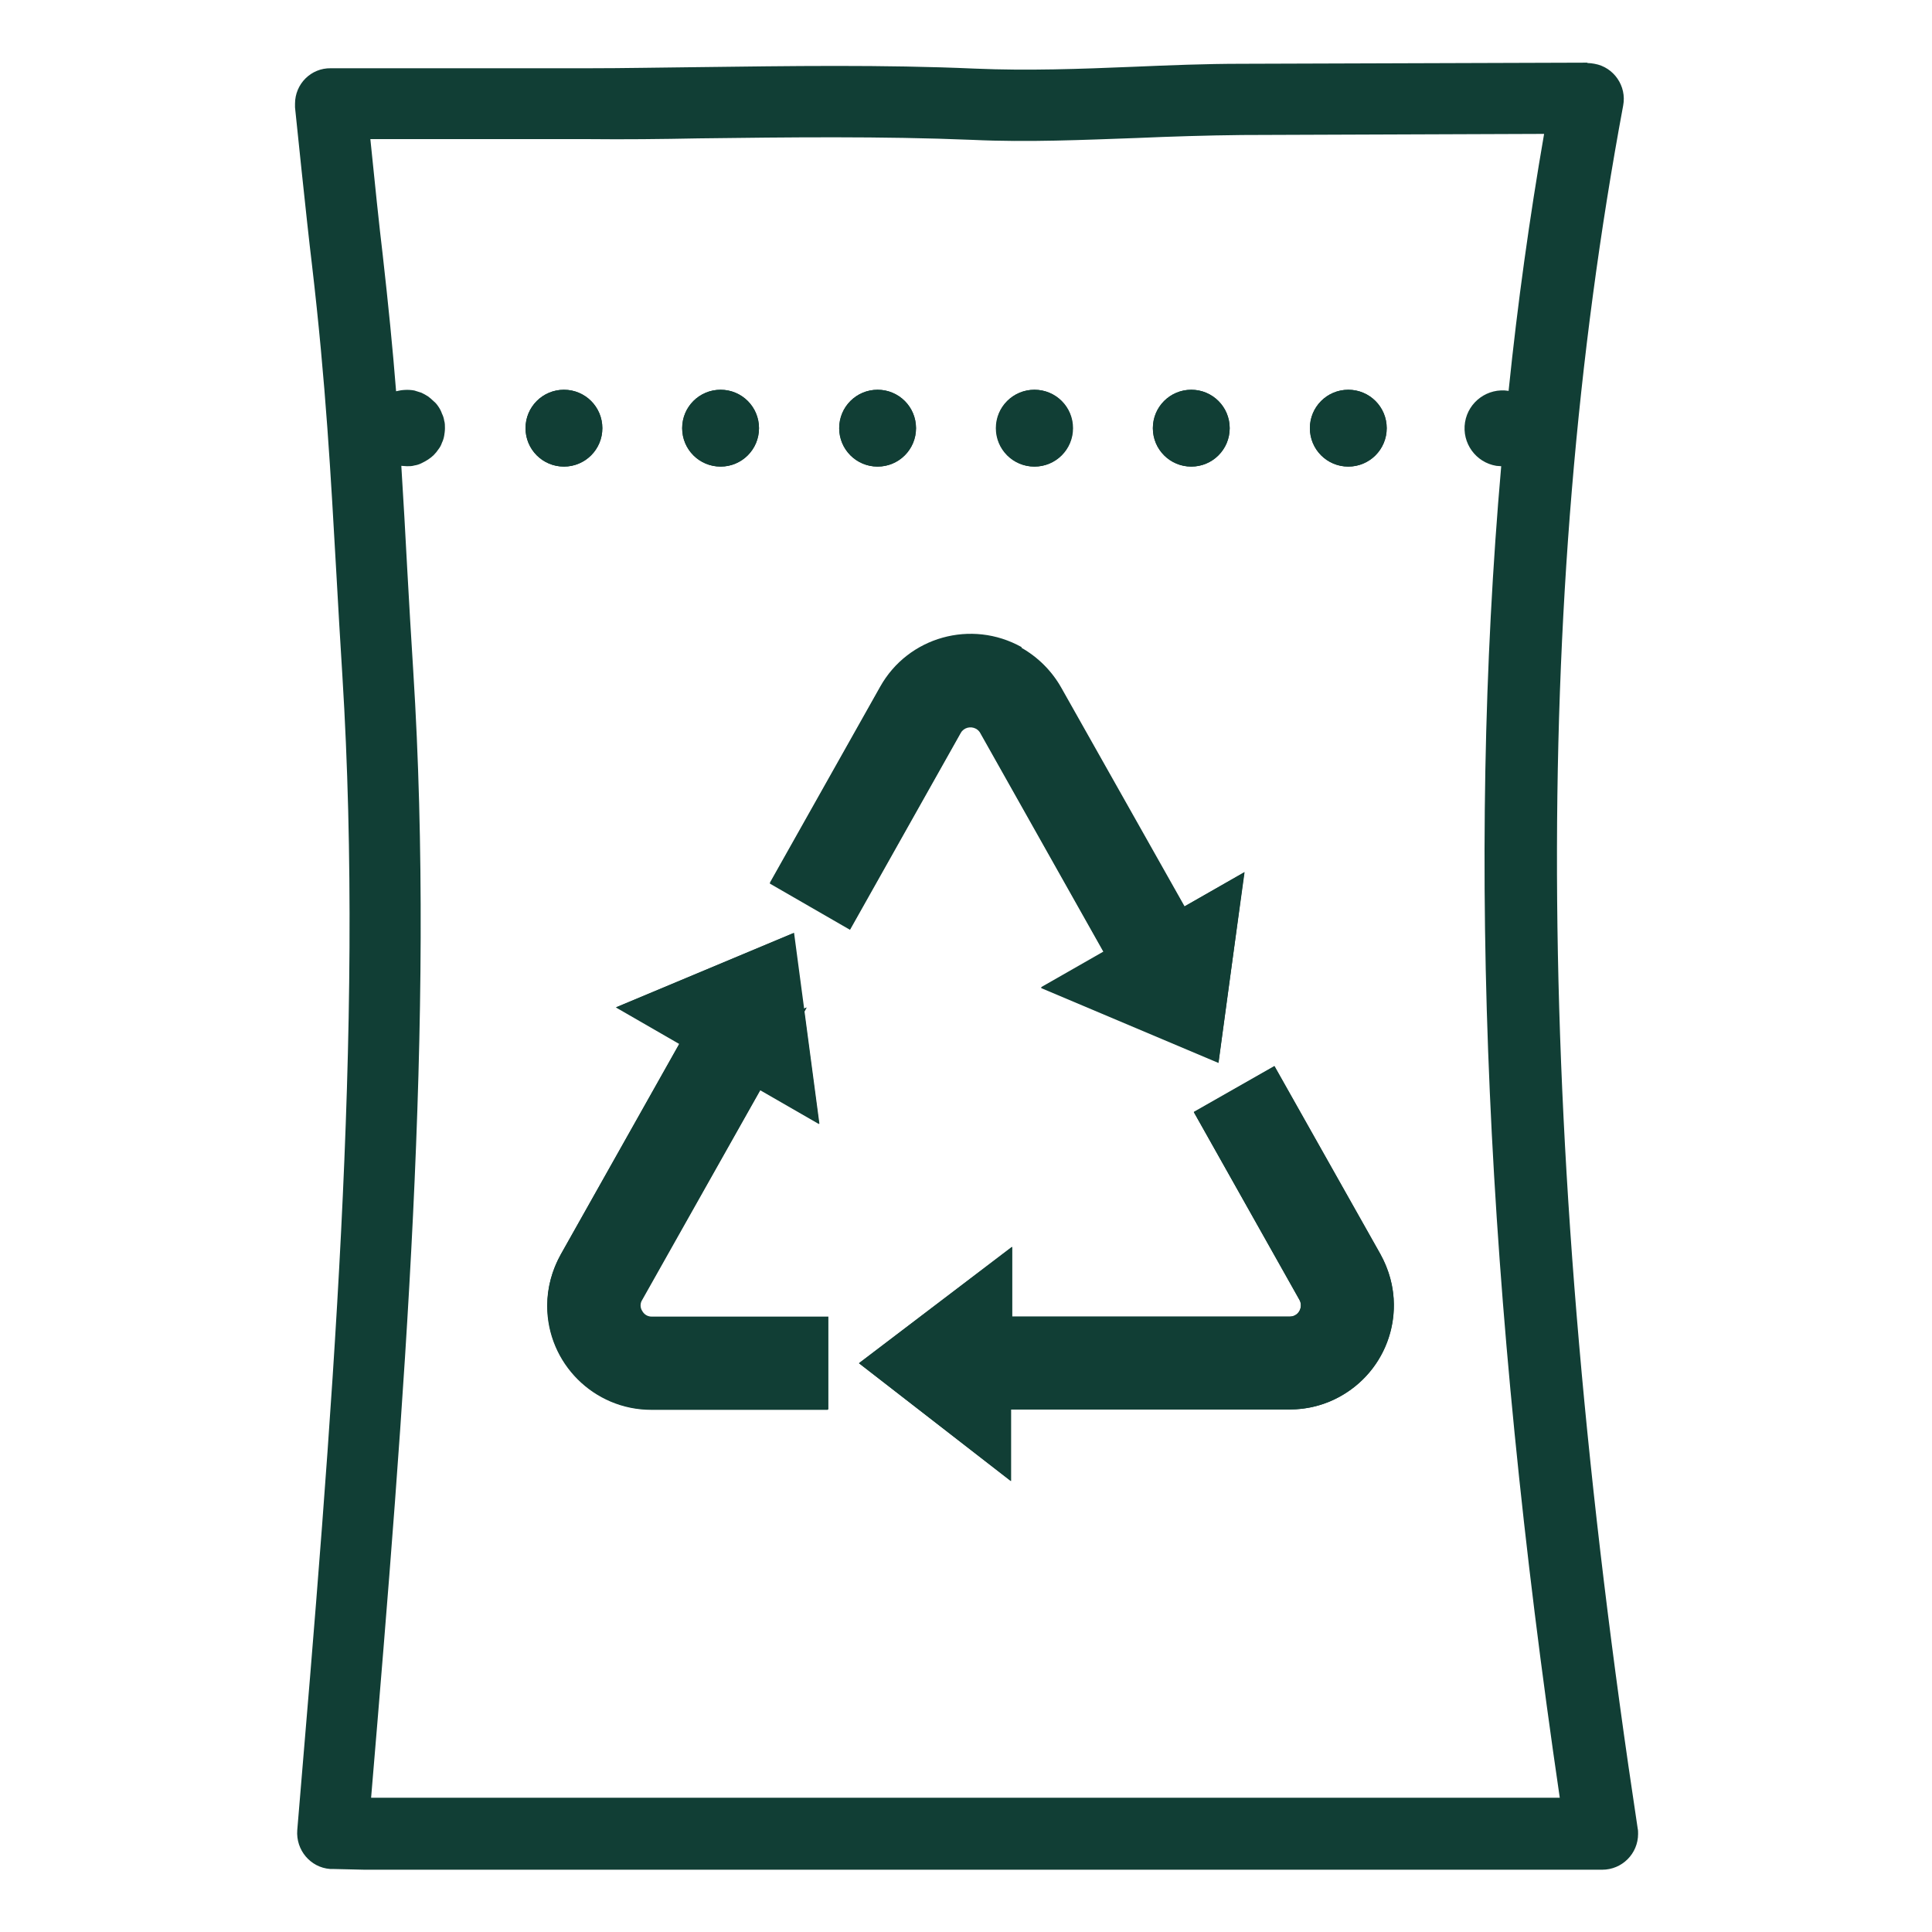<svg xmlns="http://www.w3.org/2000/svg" version="1.1" viewBox="0 0 51.8 51.8">
  <defs>
    <style>
      .sac_recyclable_1 {
        fill: #113e35;
        fill-rule: evenodd;
      }
    </style>
  </defs>
  <!-- Generator: Adobe Illustrator 28.7.6, SVG Export Plug-In . SVG Version: 1.2.0 Build 188)  -->
  <g>
    <g id="Calque_1">
      <g id="Groupe_4390">
        <g id="Groupe_4250">
          <path id="Tracé_151609" class="sac_recyclable_1" d="M37.18,11.48c0,.57-.46,1.03-1.03,1.03s-1.03-.46-1.03-1.03c0-.57.46-1.03,1.03-1.03,0,0,0,0,0,0,.57,0,1.03.46,1.03,1.03"/>
          <path id="Tracé_151610" class="sac_recyclable_1" d="M32.97,11.48c0,.57-.46,1.03-1.03,1.03s-1.03-.46-1.03-1.03c0-.57.46-1.03,1.03-1.03,0,0,0,0,0,0,.57,0,1.03.46,1.03,1.03"/>
          <path id="Tracé_151611" class="sac_recyclable_1" d="M28.77,11.48c0,.57-.46,1.03-1.03,1.03s-1.03-.46-1.03-1.03c0-.57.46-1.03,1.03-1.03,0,0,0,0,0,0,.57,0,1.03.46,1.03,1.03"/>
          <path id="Tracé_151612" class="sac_recyclable_1" d="M24.56,11.48c0,.57-.46,1.03-1.03,1.03-.57,0-1.03-.46-1.03-1.03,0-.57.46-1.03,1.03-1.03,0,0,0,0,0,0,.57,0,1.03.46,1.03,1.03"/>
          <path id="Tracé_151613" class="sac_recyclable_1" d="M20.35,11.48c0,.57-.46,1.03-1.03,1.03s-1.03-.46-1.03-1.03.46-1.03,1.03-1.03c0,0,0,0,0,0,.57,0,1.03.46,1.03,1.03"/>
          <path id="Tracé_151614" class="sac_recyclable_1" d="M16.15,11.48c0,.57-.46,1.03-1.03,1.03s-1.03-.46-1.03-1.03c0-.57.46-1.03,1.03-1.03h0c.57,0,1.03.46,1.03,1.03"/>
          <path id="Tracé_151615" class="sac_recyclable_1" d="M27.39,17.37c.44.25.81.62,1.06,1.06l3.31,5.87,1.61-.92-.42,3.04h0l-.28,2.06-4.76-2.01,1.68-.96-3.31-5.88c-.08-.14-.26-.19-.41-.11-.05.03-.09.07-.11.11l-2.97,5.28-2.15-1.24,2.96-5.26c.75-1.34,2.45-1.81,3.79-1.06"/>
          <path id="Tracé_151616" class="sac_recyclable_1" d="M21.55,27.05l.07-.03-.06.11.4,3.01-1.58-.91-3.18,5.63c-.06.09-.06.21,0,.3.05.09.15.15.25.15h4.74v2.49h-4.73c-1.54,0-2.79-1.25-2.79-2.79,0-.48.13-.95.36-1.37l3.18-5.65-1.7-.98,4.76-1.99.27,2.03Z"/>
          <path id="Tracé_151617" class="sac_recyclable_1" d="M37.01,33.63c.76,1.34.29,3.04-1.06,3.8-.42.24-.89.36-1.37.36h-7.47v1.92s-4.08-3.16-4.08-3.16l4.11-3.12v1.87s7.44,0,7.44,0c.17,0,.3-.13.3-.3,0-.05-.01-.1-.04-.15l-2.83-5.03,2.16-1.23,2.84,5.04Z"/>
          <path id="Tracé_151618" class="sac_recyclable_1" d="M42.55,1.68l-9.26.03c-.97,0-1.95.04-2.89.08-1.46.06-2.84.11-4.25.05-2.48-.11-5-.07-7.44-.04-1,.01-1.98.03-2.92.03h-6.92c-.53-.01-.96.42-.96.95,0,.03,0,.07,0,.1,0,0,.32,3.12.45,4.18.38,3.24.51,5.72.66,8.34.05.89.1,1.78.16,2.72.59,9.51-.28,19.92-1.21,30.95-.04.53.35,1,.88,1.04.02,0,.04,0,.06,0l.86.02h33.19c.53,0,.96-.43.96-.96,0-.05,0-.1-.01-.14-2.75-18.14-2.88-32.82-.39-46.2.1-.52-.25-1.03-.77-1.12-.06-.01-.12-.02-.18-.02h0ZM40.45,10.48c-.56-.09-1.08.29-1.17.84-.09.56.29,1.08.84,1.17.04,0,.09.01.13.01-.93,10.61-.41,22.22,1.57,35.7H9.95c.9-10.72,1.72-20.86,1.13-30.21-.06-.93-.11-1.82-.16-2.71-.05-.93-.1-1.85-.16-2.79.05,0,.1.01.15.01.07,0,.14,0,.2-.02.07-.01.13-.03.19-.06.06-.03.12-.06.18-.1.06-.04.11-.08.15-.12.05-.05.09-.1.13-.16.04-.05.07-.11.09-.17.03-.06.05-.13.06-.19.01-.06.02-.13.02-.2,0-.07,0-.14-.02-.2-.01-.07-.03-.13-.06-.19-.02-.06-.05-.12-.09-.18-.04-.06-.08-.11-.13-.15-.05-.05-.1-.09-.15-.13-.06-.04-.12-.07-.18-.1-.06-.02-.13-.04-.19-.06-.16-.03-.33-.02-.49.02-.09-1.14-.21-2.34-.36-3.67-.08-.65-.23-2.09-.33-3.09h5.86c.94.01,1.93,0,2.94-.02,2.41-.03,4.91-.06,7.34.04,1.5.07,2.98,0,4.41-.05.92-.04,1.88-.07,2.82-.08l8.1-.03c-.39,2.25-.71,4.54-.95,6.87"/>
          <path id="Tracé_151619" class="sac_recyclable_1" d="M24.66,17.37c-.44.25-.81.62-1.06,1.06l-2.96,5.26,2.15,1.24,2.97-5.28c.08-.14.26-.19.41-.11.05.03.09.07.11.11l3.31,5.88-1.68.96,4.76,2.01.28-2.06h0l.41-3.05-1.61.92-3.31-5.87c-.75-1.34-2.45-1.81-3.79-1.06"/>
          <path id="Tracé_151620" class="sac_recyclable_1" d="M16.53,27l1.69.98-3.18,5.65c-.76,1.34-.29,3.04,1.06,3.8.42.24.89.36,1.37.36h4.74v-2.49h-4.74c-.11,0-.2-.06-.25-.15-.06-.09-.06-.21,0-.3l3.17-5.63,1.58.91-.4-3.01.06-.11-.07.03-.27-2.03-4.75,1.99Z"/>
          <path id="Tracé_151621" class="sac_recyclable_1" d="M32.01,29.82l2.83,5.03c.08.14.03.33-.11.41-.05.03-.1.04-.15.04h-7.45v-1.87s-4.1,3.12-4.1,3.12l4.07,3.16v-1.92h7.48c1.54,0,2.79-1.25,2.79-2.8,0-.48-.13-.95-.36-1.37l-2.84-5.04-2.16,1.23Z"/>
          <path id="Tracé_151622" class="sac_recyclable_1" d="M30.91,11.48c0,.57.46,1.03,1.03,1.03s1.03-.46,1.03-1.03c0-.57-.46-1.03-1.03-1.03,0,0,0,0,0,0-.57,0-1.03.46-1.03,1.03"/>
          <path id="Tracé_151623" class="sac_recyclable_1" d="M14.09,11.48c0,.57.46,1.03,1.03,1.03s1.03-.46,1.03-1.03c0-.57-.46-1.03-1.03-1.03h0c-.57,0-1.03.46-1.03,1.03"/>
          <path id="Tracé_151624" class="sac_recyclable_1" d="M26.7,11.48c0,.57.46,1.03,1.03,1.03s1.03-.46,1.03-1.03c0-.57-.46-1.03-1.03-1.03,0,0,0,0,0,0-.57,0-1.03.46-1.03,1.03"/>
          <path id="Tracé_151625" class="sac_recyclable_1" d="M35.12,11.48c0,.57.46,1.03,1.03,1.03s1.03-.46,1.03-1.03c0-.57-.46-1.03-1.03-1.03,0,0,0,0,0,0-.57,0-1.03.46-1.03,1.03"/>
          <path id="Tracé_151626" class="sac_recyclable_1" d="M18.29,11.48c0,.57.46,1.03,1.03,1.03s1.03-.46,1.03-1.03-.46-1.03-1.03-1.03c0,0,0,0,0,0-.57,0-1.03.46-1.03,1.03"/>
          <path id="Tracé_151627" class="sac_recyclable_1" d="M22.5,11.48c0,.57.46,1.03,1.03,1.03s1.03-.46,1.03-1.03-.46-1.03-1.03-1.03c0,0,0,0,0,0-.57,0-1.03.46-1.03,1.03"/>
        </g>
      </g>
    </g>
  </g>
</svg>